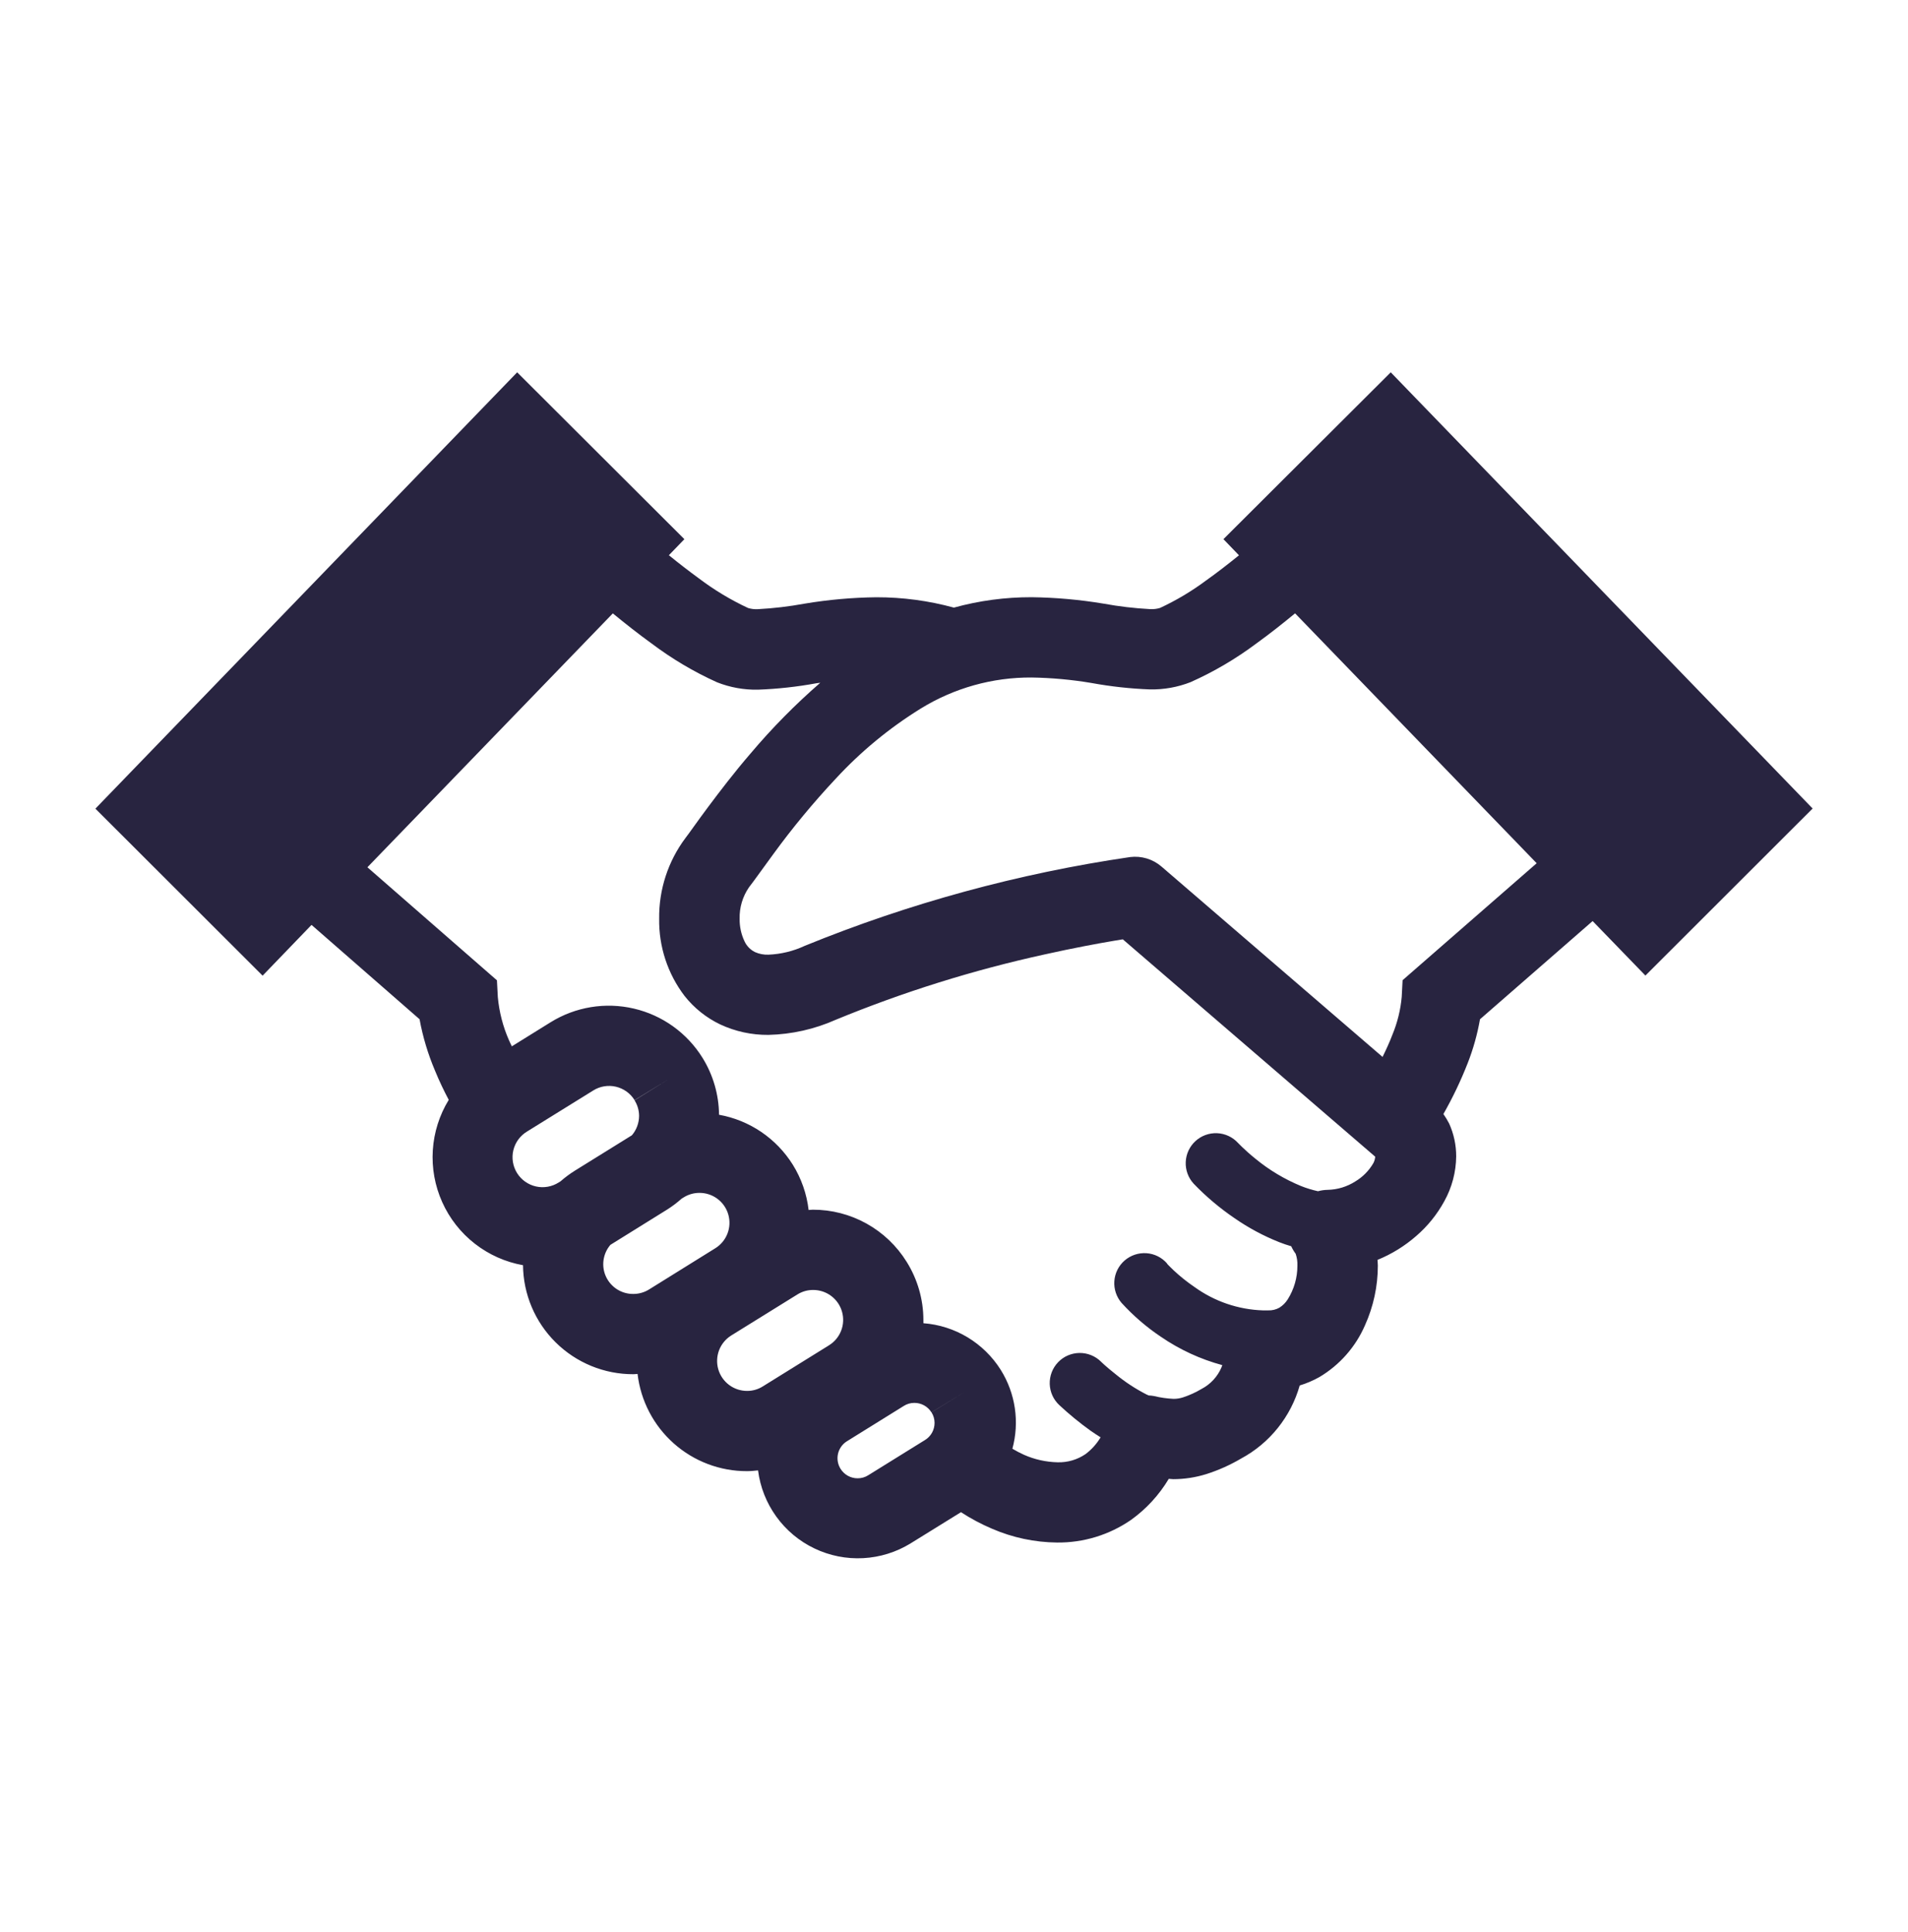 <svg fill="none" height="81" viewBox="0 0 80 81" width="80" xmlns="http://www.w3.org/2000/svg" xmlns:xlink="http://www.w3.org/1999/xlink"><mask id="a" height="81" maskUnits="userSpaceOnUse" width="80" x="0" y="0"><path d="m0 .408h80v80h-80z" fill="#fff"/></mask><g mask="url(#a)"><path d="m58.312 15.608-7.015 6.994.652.677c-.464.374-.933.74-1.39 1.063-.6.446-1.243.829-1.921 1.144-.136.041-.278.057-.42.049-.654-.035-1.305-.112-1.949-.23-.995-.166-2.002-.256-3.011-.269-1.102-.003-2.2.143-3.262.436-1.061-.29-2.156-.436-3.255-.434-1.01.012-2.017.102-3.013.269-.643.118-1.294.195-1.948.23-.14.009-.281-.008-.415-.049-.734-.342-1.43-.762-2.076-1.252-.41-.299-.83-.624-1.244-.96l.65-.673-7.011-6.995-17.684 18.292 7.011 7.001 2.051-2.128 4.53 3.955c.135.738.352 1.459.645 2.15.176.432.376.847.578 1.23-.391.638-.62 1.363-.668 2.11-.048.747.088 1.495.395 2.178.307.683.775 1.281 1.366 1.741.59.461 1.284.77 2.021.902.012 1.218.505 2.382 1.372 3.238.867.856 2.036 1.335 3.255 1.332.06 0 .119-.009.176-.012.131 1.125.672 2.162 1.518 2.913.847.752 1.94 1.166 3.073 1.163.153 0 .306-.016.461-.032.089.7.352 1.366.766 1.938.413.572.963 1.031 1.6 1.335s1.339.444 2.044.406 1.388-.251 1.989-.621l2.109-1.306c.414.269.85.501 1.304.694.86.372 1.786.569 2.723.578 1.108.012 2.192-.319 3.104-.949.64-.459 1.178-1.045 1.582-1.721.067 0 .119.014.188.014.47-.001.938-.073 1.387-.213.508-.162.996-.38 1.455-.65.595-.32 1.119-.756 1.541-1.283.423-.527.735-1.133.919-1.782.286-.087.562-.205.823-.351.849-.504 1.518-1.262 1.912-2.167.356-.788.541-1.643.541-2.508 0-.081-.011-.16-.014-.239.593-.242 1.142-.581 1.624-1.002.477-.411.876-.906 1.178-1.459.319-.575.49-1.221.497-1.879.001-.473-.099-.94-.293-1.371-.071-.14-.152-.274-.243-.403.389-.684.729-1.395 1.016-2.127.234-.596.407-1.215.518-1.846l4.723-4.117 2.213 2.285 7.011-7.003zm-34.802 33.909-.081.051c-.14.09-.297.152-.461.181-.164.029-.332.026-.495-.011-.163-.036-.317-.105-.453-.201-.136-.096-.251-.219-.34-.36-.088-.141-.147-.299-.174-.463s-.021-.333.018-.495c.039-.162.11-.315.208-.449.099-.135.223-.248.365-.334l2.777-1.722c.14-.088.296-.147.459-.174s.33-.022.491.016c.161.038.313.107.447.203s.248.219.335.359l1.431-.879-1.431.888c.124.197.19.425.19.657-.003.296-.109.583-.301.808l-2.385 1.48c-.212.132-.413.281-.601.445zm3.707 4.537c-.198.124-.427.19-.661.19-.24.003-.475-.064-.678-.191-.203-.128-.365-.311-.467-.528s-.139-.459-.106-.696c.032-.237.132-.461.288-.643l2.387-1.484c.211-.134.411-.285.598-.452l.086-.053c.197-.124.426-.19.659-.19.274-.002.541.086.76.25.219.164.379.396.454.659s.063.544-.036.799-.279.471-.512.615zm7.542 2.343-2.774 1.722c-.198.125-.427.191-.661.19-.273 0-.538-.088-.756-.252-.218-.164-.377-.395-.452-.657-.075-.262-.063-.542.034-.797.098-.255.276-.471.507-.616l2.777-1.722c.197-.124.426-.189.659-.188.273-.001.54.087.758.251.219.164.378.395.453.658s.063.543-.036.798c-.098.255-.278.469-.51.613zm4.299 2.812c.083.132.127.284.127.439 0.0.144-.036.286-.106.412-.07.126-.172.232-.294.307l-2.382 1.478c-.132.084-.286.128-.443.127-.143.001-.285-.036-.41-.105-.126-.07-.231-.17-.307-.292-.058-.093-.098-.198-.116-.306s-.015-.22.01-.328c.025-.107.071-.209.135-.298.064-.09.145-.166.239-.224l2.383-1.48c.132-.085.286-.129.443-.128.144-.001.285.035.411.105.126.07.231.17.306.292l1.431-.879zm18.521-10.442c-.183.313-.443.575-.754.761-.346.221-.746.343-1.157.352-.137.002-.274.021-.406.058-.244-.054-.484-.127-.717-.22-.687-.284-1.328-.667-1.902-1.139-.243-.195-.434-.371-.562-.494l-.142-.141-.032-.032c-.227-.247-.542-.393-.876-.407-.335-.014-.661.105-.908.332-.247.227-.393.542-.407.876s.105.661.332.908c.52.541 1.095 1.026 1.716 1.448.581.403 1.205.738 1.861 1.0.165.065.339.125.515.176.05.112.113.217.186.315.055.162.08.332.072.503.001.497-.14.985-.404 1.406-.089.142-.21.262-.351.351-.143.08-.306.119-.469.113h-.081c-.047 0-.093 0-.141 0-1.032-.034-2.03-.375-2.867-.979-.311-.211-.605-.446-.879-.703-.1-.093-.176-.176-.223-.22l-.049-.053v-.011c-.22-.253-.53-.408-.864-.431s-.663.087-.916.306c-.253.22-.408.53-.431.865-.023.334.087.663.306.916.49.537 1.043 1.013 1.647 1.417.785.538 1.655.94 2.573 1.188-.012.03-.018.06-.032.09-.165.391-.462.713-.839.909-.244.145-.503.263-.773.352-.129.042-.265.064-.401.063-.276-.013-.55-.052-.819-.118-.074-.014-.148-.022-.223-.025-.028-.012-.054-.021-.083-.037-.464-.237-.901-.523-1.304-.854-.188-.149-.351-.286-.459-.383l-.123-.113-.028-.028c-.119-.118-.26-.211-.416-.274s-.322-.094-.489-.092c-.168.002-.333.038-.487.104s-.293.164-.409.285c-.116.121-.207.264-.267.421-.06.157-.088.324-.083.491.005.168.044.333.113.485.07.153.169.29.292.403.411.383.846.739 1.302 1.067.132.093.28.188.425.281-.162.273-.377.512-.631.703-.345.235-.755.355-1.172.343-.485-.011-.963-.117-1.406-.313-.168-.076-.331-.161-.489-.255.151-.555.186-1.135.102-1.704s-.285-1.114-.59-1.602c-.35-.557-.826-1.024-1.389-1.364s-1.198-.543-1.854-.592c0-.046 0-.091 0-.139-.002-.862-.246-1.706-.703-2.436-.415-.669-.995-1.221-1.683-1.603-.688-.382-1.463-.583-2.251-.581-.06 0-.119.011-.176.012-.078-.672-.304-1.319-.661-1.895-.341-.546-.792-1.015-1.325-1.377-.533-.361-1.136-.607-1.77-.72-.008-.845-.248-1.671-.694-2.389-.648-1.042-1.683-1.784-2.878-2.062-1.195-.279-2.451-.072-3.494.576l-1.622 1.007c-.039-.09-.088-.176-.123-.265-.251-.571-.407-1.179-.464-1.8l-.037-.703-5.431-4.739 10.29-10.643c.527.431 1.065.858 1.619 1.257.855.645 1.778 1.193 2.754 1.633.543.214 1.124.319 1.708.308.824-.03 1.645-.12 2.455-.269.053-.009.107-.014.162-.021-1.05.912-2.028 1.904-2.925 2.967-.703.816-1.283 1.582-1.758 2.215-.475.633-.814 1.129-.97 1.327-.73.975-1.117 2.163-1.102 3.38-.019 1.169.356 2.311 1.065 3.241.401.507.912.915 1.496 1.194.632.295 1.322.444 2.02.438.976-.023 1.937-.239 2.828-.636 2.832-1.166 5.761-2.082 8.753-2.737 1.209-.269 2.222-.457 2.926-.575l.352-.058 10.583 9.112c-.008.097-.035.191-.081.276zm1.23-7.676-.037.703c-.049.544-.181 1.077-.39 1.582-.118.311-.262.624-.413.932l-9.272-7.983c-.179-.154-.389-.269-.615-.337-.226-.068-.464-.088-.698-.059-4.682.685-9.264 1.935-13.645 3.723-.476.222-.992.347-1.517.369-.195.008-.389-.029-.568-.109-.193-.096-.348-.256-.438-.452-.14-.296-.21-.62-.204-.947-.012-.468.125-.927.39-1.313.262-.337.582-.8 1.023-1.396.803-1.102 1.673-2.153 2.605-3.148 1.053-1.143 2.258-2.138 3.58-2.955 1.396-.859 3.005-1.309 4.644-1.299.842.013 1.681.09 2.512.23.809.148 1.627.238 2.449.269.582.011 1.161-.092 1.703-.304.981-.438 1.909-.984 2.768-1.628.55-.397 1.092-.826 1.615-1.257l10.13 10.476z" fill="#282440"/></g></svg>